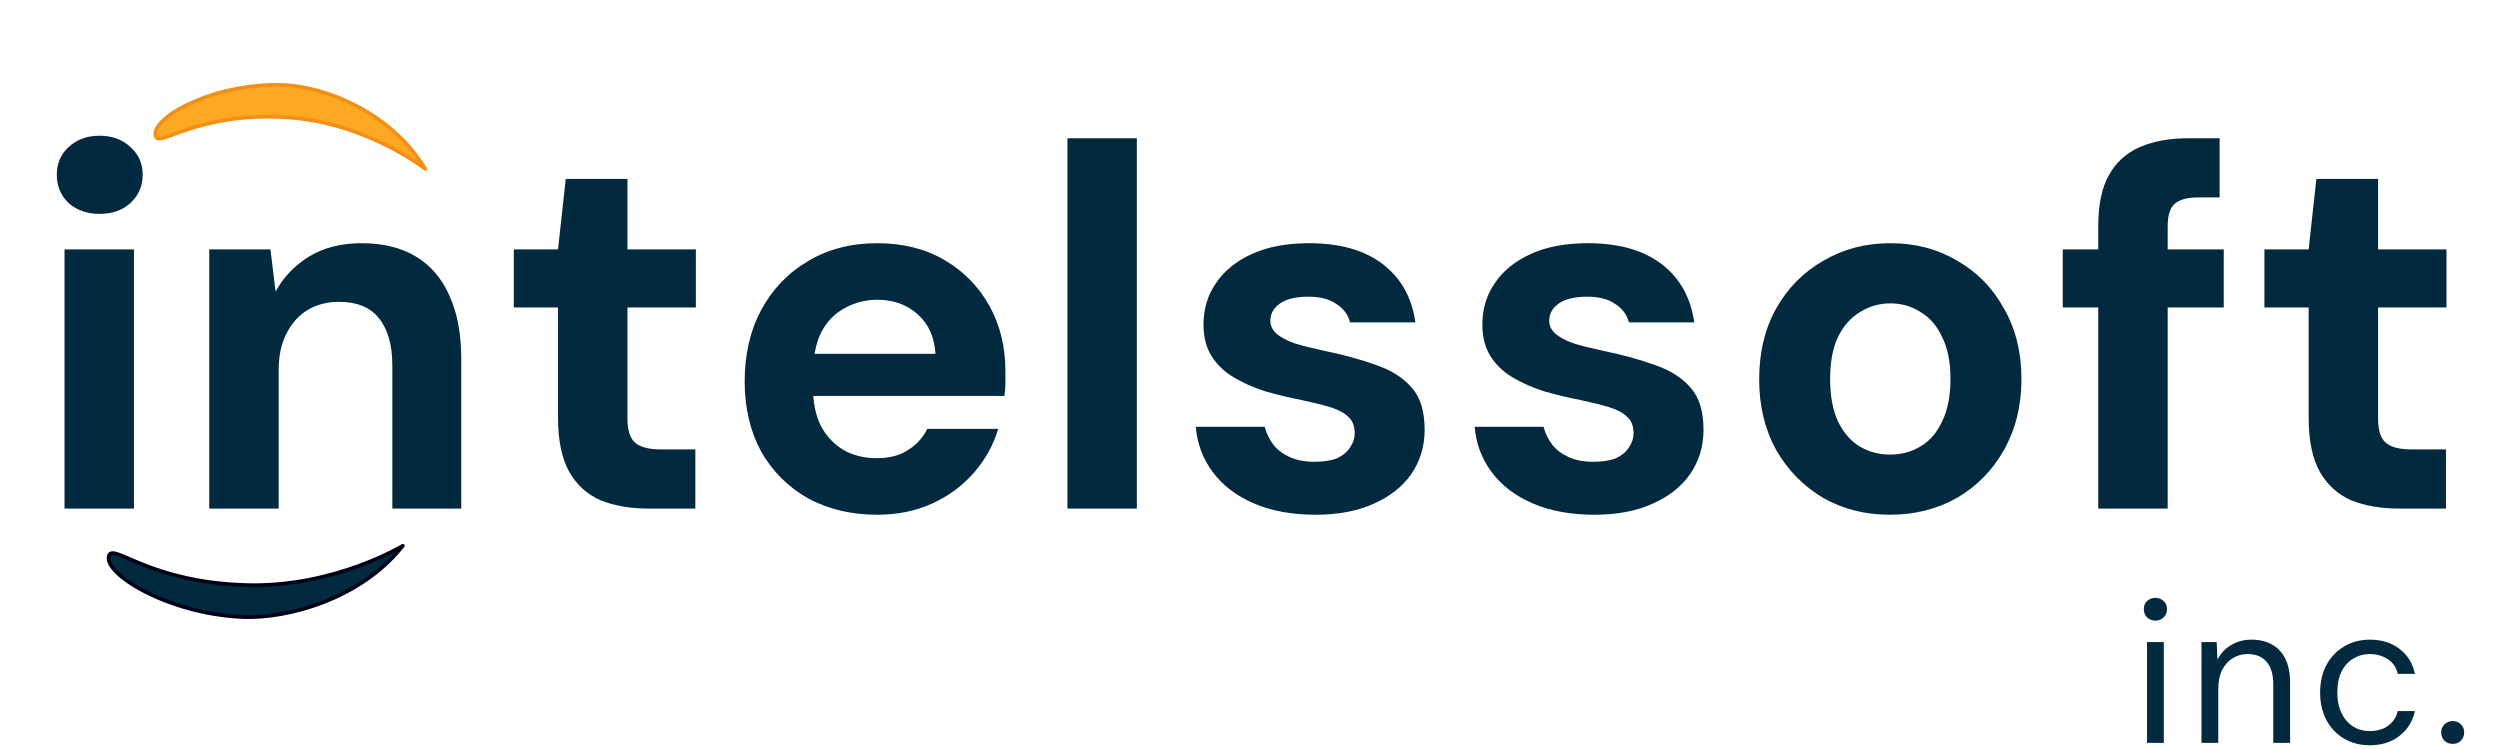 <svg width="875" height="262" viewBox="0 0 875 262" fill="none" xmlns="http://www.w3.org/2000/svg">
<path d="M751.46 260V224.72H757.34V260H751.46ZM754.4 217.23C753.233 217.23 752.253 216.857 751.46 216.11C750.713 215.317 750.34 214.337 750.34 213.17C750.34 212.003 750.713 211.07 751.46 210.37C752.253 209.623 753.233 209.25 754.4 209.25C755.52 209.25 756.477 209.623 757.27 210.37C758.063 211.07 758.46 212.003 758.46 213.17C758.46 214.337 758.063 215.317 757.27 216.11C756.477 216.857 755.52 217.23 754.4 217.23ZM770.516 260V224.72H775.836L776.116 230.88C777.236 228.687 778.823 226.983 780.876 225.77C782.976 224.51 785.356 223.88 788.016 223.88C790.77 223.88 793.15 224.44 795.156 225.56C797.163 226.633 798.726 228.29 799.846 230.53C800.966 232.723 801.526 235.523 801.526 238.93V260H795.646V239.56C795.646 236.013 794.853 233.353 793.266 231.58C791.726 229.807 789.533 228.92 786.686 228.92C784.726 228.92 782.976 229.41 781.436 230.39C779.896 231.323 778.66 232.7 777.726 234.52C776.84 236.293 776.396 238.51 776.396 241.17V260H770.516ZM829.402 260.84C826.088 260.84 823.102 260.07 820.442 258.53C817.828 256.99 815.775 254.843 814.282 252.09C812.788 249.29 812.042 246.07 812.042 242.43C812.042 238.697 812.788 235.453 814.282 232.7C815.775 229.947 817.828 227.8 820.442 226.26C823.102 224.673 826.088 223.88 829.402 223.88C833.602 223.88 837.102 224.977 839.902 227.17C842.702 229.317 844.475 232.21 845.222 235.85H839.202C838.735 233.657 837.592 231.953 835.772 230.74C833.952 229.527 831.805 228.92 829.332 228.92C827.325 228.92 825.458 229.433 823.732 230.46C822.005 231.44 820.628 232.933 819.602 234.94C818.575 236.947 818.062 239.42 818.062 242.36C818.062 244.553 818.365 246.513 818.972 248.24C819.578 249.92 820.395 251.32 821.422 252.44C822.448 253.56 823.638 254.423 824.992 255.03C826.392 255.59 827.838 255.87 829.332 255.87C831.012 255.87 832.528 255.613 833.882 255.1C835.235 254.54 836.378 253.723 837.312 252.65C838.245 251.577 838.875 250.317 839.202 248.87H845.222C844.475 252.417 842.678 255.31 839.832 257.55C837.032 259.743 833.555 260.84 829.402 260.84ZM858.47 260.35C857.304 260.35 856.324 259.977 855.53 259.23C854.784 258.437 854.41 257.48 854.41 256.36C854.41 255.24 854.784 254.307 855.53 253.56C856.324 252.767 857.304 252.37 858.47 252.37C859.637 252.37 860.594 252.767 861.34 253.56C862.087 254.307 862.46 255.24 862.46 256.36C862.46 257.48 862.087 258.437 861.34 259.23C860.594 259.977 859.637 260.35 858.47 260.35Z" fill="#02293E"/>
<path d="M22.582 178V87.28H46.882V178H22.582ZM34.822 74.86C30.502 74.86 26.902 73.6 24.022 71.08C21.262 68.44 19.882 65.14 19.882 61.18C19.882 57.22 21.262 53.98 24.022 51.46C26.902 48.82 30.502 47.5 34.822 47.5C39.262 47.5 42.862 48.82 45.622 51.46C48.502 53.98 49.942 57.22 49.942 61.18C49.942 65.14 48.502 68.44 45.622 71.08C42.862 73.6 39.262 74.86 34.822 74.86ZM73.236 178V87.28H94.656L96.456 102.04C99.216 97 103.116 92.92 108.156 89.8C113.316 86.68 119.436 85.12 126.516 85.12C134.076 85.12 140.436 86.68 145.596 89.8C150.756 92.92 154.656 97.48 157.296 103.48C160.056 109.48 161.436 116.86 161.436 125.62V178H137.316V127.96C137.316 120.76 135.756 115.24 132.636 111.4C129.636 107.56 124.956 105.64 118.596 105.64C114.516 105.64 110.856 106.6 107.616 108.52C104.496 110.44 102.036 113.2 100.236 116.8C98.436 120.28 97.536 124.54 97.536 129.58V178H73.236ZM226.99 178C220.63 178 215.05 177.04 210.25 175.12C205.57 173.08 201.91 169.78 199.27 165.22C196.63 160.54 195.31 154.18 195.31 146.14V107.62H179.83V87.28H195.31L198.01 62.62H219.61V87.28H243.55V107.62H219.61V146.5C219.61 150.58 220.51 153.4 222.31 154.96C224.11 156.52 227.17 157.3 231.49 157.3H243.37V178H226.99ZM307.076 180.16C297.956 180.16 289.856 178.24 282.776 174.4C275.816 170.44 270.356 164.98 266.396 158.02C262.556 150.94 260.636 142.78 260.636 133.54C260.636 124.06 262.556 115.72 266.396 108.52C270.356 101.2 275.816 95.5 282.776 91.42C289.736 87.22 297.836 85.12 307.076 85.12C316.076 85.12 323.936 87.1 330.656 91.06C337.376 95.02 342.596 100.36 346.316 107.08C350.036 113.8 351.896 121.42 351.896 129.94C351.896 131.14 351.896 132.52 351.896 134.08C351.896 135.52 351.776 137.02 351.536 138.58H277.916V123.82H327.416C327.056 117.94 324.956 113.32 321.116 109.96C317.396 106.6 312.716 104.92 307.076 104.92C302.996 104.92 299.216 105.88 295.736 107.8C292.256 109.6 289.496 112.42 287.456 116.26C285.536 120.1 284.576 124.96 284.576 130.84V136.06C284.576 140.98 285.476 145.3 287.276 149.02C289.196 152.62 291.836 155.44 295.196 157.48C298.556 159.4 302.456 160.36 306.896 160.36C311.336 160.36 314.996 159.4 317.876 157.48C320.876 155.56 323.096 153.1 324.536 150.1H349.376C347.696 155.74 344.876 160.84 340.916 165.4C336.956 169.96 332.096 173.56 326.336 176.2C320.576 178.84 314.156 180.16 307.076 180.16ZM373.597 178V48.4H397.897V178H373.597ZM460.465 180.16C452.185 180.16 444.985 178.84 438.865 176.2C432.745 173.56 427.945 169.9 424.465 165.22C420.985 160.54 419.005 155.26 418.525 149.38H442.645C443.245 151.66 444.265 153.76 445.705 155.68C447.145 157.48 449.065 158.92 451.465 160C453.865 161.08 456.745 161.62 460.105 161.62C463.345 161.62 465.985 161.2 468.025 160.36C470.065 159.4 471.565 158.14 472.525 156.58C473.605 155.02 474.145 153.4 474.145 151.72C474.145 149.2 473.425 147.28 471.985 145.96C470.545 144.52 468.445 143.38 465.685 142.54C462.925 141.7 459.565 140.86 455.605 140.02C451.285 139.18 447.025 138.16 442.825 136.96C438.745 135.64 435.085 134.02 431.845 132.1C428.605 130.18 426.025 127.72 424.105 124.72C422.185 121.72 421.225 118 421.225 113.56C421.225 108.16 422.665 103.36 425.545 99.16C428.425 94.84 432.625 91.42 438.145 88.9C443.665 86.38 450.325 85.12 458.125 85.12C469.045 85.12 477.685 87.58 484.045 92.5C490.405 97.42 494.185 104.2 495.385 112.84H472.525C471.805 110.08 470.185 107.92 467.665 106.36C465.265 104.68 462.025 103.84 457.945 103.84C453.625 103.84 450.325 104.62 448.045 106.18C445.765 107.74 444.625 109.78 444.625 112.3C444.625 113.98 445.345 115.48 446.785 116.8C448.345 118.12 450.505 119.26 453.265 120.22C456.025 121.06 459.385 121.9 463.345 122.74C470.305 124.18 476.425 125.86 481.705 127.78C486.985 129.58 491.125 132.22 494.125 135.7C497.125 139.06 498.625 143.98 498.625 150.46C498.625 156.22 497.065 161.38 493.945 165.94C490.825 170.38 486.385 173.86 480.625 176.38C474.985 178.9 468.265 180.16 460.465 180.16ZM558.066 180.16C549.786 180.16 542.586 178.84 536.466 176.2C530.346 173.56 525.546 169.9 522.066 165.22C518.586 160.54 516.606 155.26 516.126 149.38H540.246C540.846 151.66 541.866 153.76 543.306 155.68C544.746 157.48 546.666 158.92 549.066 160C551.466 161.08 554.346 161.62 557.706 161.62C560.946 161.62 563.586 161.2 565.626 160.36C567.666 159.4 569.166 158.14 570.126 156.58C571.206 155.02 571.746 153.4 571.746 151.72C571.746 149.2 571.026 147.28 569.586 145.96C568.146 144.52 566.046 143.38 563.286 142.54C560.526 141.7 557.166 140.86 553.206 140.02C548.886 139.18 544.626 138.16 540.426 136.96C536.346 135.64 532.686 134.02 529.446 132.1C526.206 130.18 523.626 127.72 521.706 124.72C519.786 121.72 518.826 118 518.826 113.56C518.826 108.16 520.266 103.36 523.146 99.16C526.026 94.84 530.226 91.42 535.746 88.9C541.266 86.38 547.926 85.12 555.726 85.12C566.646 85.12 575.286 87.58 581.646 92.5C588.006 97.42 591.786 104.2 592.986 112.84H570.126C569.406 110.08 567.786 107.92 565.266 106.36C562.866 104.68 559.626 103.84 555.546 103.84C551.226 103.84 547.926 104.62 545.646 106.18C543.366 107.74 542.226 109.78 542.226 112.3C542.226 113.98 542.946 115.48 544.386 116.8C545.946 118.12 548.106 119.26 550.866 120.22C553.626 121.06 556.986 121.9 560.946 122.74C567.906 124.18 574.026 125.86 579.306 127.78C584.586 129.58 588.726 132.22 591.726 135.7C594.726 139.06 596.226 143.98 596.226 150.46C596.226 156.22 594.666 161.38 591.546 165.94C588.426 170.38 583.986 173.86 578.226 176.38C572.586 178.9 565.866 180.16 558.066 180.16ZM661.427 180.16C652.787 180.16 644.987 178.18 638.027 174.22C631.187 170.14 625.727 164.56 621.647 157.48C617.687 150.28 615.707 142.06 615.707 132.82C615.707 123.34 617.687 115.06 621.647 107.98C625.727 100.78 631.247 95.2 638.207 91.24C645.167 87.16 652.967 85.12 661.607 85.12C670.367 85.12 678.167 87.16 685.007 91.24C691.967 95.2 697.427 100.78 701.387 107.98C705.467 115.06 707.507 123.28 707.507 132.64C707.507 142 705.467 150.28 701.387 157.48C697.427 164.56 691.967 170.14 685.007 174.22C678.047 178.18 670.187 180.16 661.427 180.16ZM661.427 159.1C665.507 159.1 669.107 158.14 672.227 156.22C675.467 154.3 677.987 151.36 679.787 147.4C681.707 143.44 682.667 138.52 682.667 132.64C682.667 126.76 681.707 121.9 679.787 118.06C677.987 114.1 675.467 111.16 672.227 109.24C669.107 107.2 665.567 106.18 661.607 106.18C657.767 106.18 654.227 107.2 650.987 109.24C647.747 111.16 645.167 114.1 643.247 118.06C641.447 121.9 640.547 126.76 640.547 132.64C640.547 138.52 641.447 143.44 643.247 147.4C645.167 151.36 647.687 154.3 650.807 156.22C654.047 158.14 657.587 159.1 661.427 159.1ZM734.39 178V79.18C734.39 71.62 735.65 65.62 738.17 61.18C740.69 56.74 744.29 53.5 748.97 51.46C753.77 49.42 759.35 48.4 765.71 48.4H776.87V69.1H769.31C765.47 69.1 762.71 69.88 761.03 71.44C759.47 72.88 758.69 75.46 758.69 79.18V178H734.39ZM721.97 107.62V87.28H778.31V107.62H721.97ZM839.707 178C833.347 178 827.767 177.04 822.967 175.12C818.287 173.08 814.627 169.78 811.987 165.22C809.347 160.54 808.027 154.18 808.027 146.14V107.62H792.547V87.28H808.027L810.727 62.62H832.327V87.28H856.267V107.62H832.327V146.5C832.327 150.58 833.227 153.4 835.027 154.96C836.827 156.52 839.887 157.3 844.207 157.3H856.087V178H839.707Z" fill="#02293E"/>
<path d="M38.218 194.31C39.973 190.336 52.837 204.025 86.915 204.796C117.193 205.481 141 191 141 191C126.203 209.789 100.445 216.538 85.269 215.967C58.757 214.968 35.49 200.487 38.218 194.31Z" fill="#012A3F"/>
<path d="M86.915 204.796L86.93 204.146L86.915 204.796ZM38.218 194.31L37.623 194.047L38.218 194.31ZM85.269 215.967L85.294 215.317L85.269 215.967ZM141 191L141.511 191.402C141.705 191.155 141.695 190.804 141.486 190.569C141.278 190.334 140.931 190.281 140.662 190.445L141 191ZM86.915 204.796L86.93 204.146C69.983 203.763 58.323 200.169 50.683 197.168C48.77 196.417 47.108 195.703 45.67 195.081C44.239 194.463 43.014 193.93 42.001 193.554C41.006 193.184 40.128 192.932 39.412 192.938C39.041 192.941 38.674 193.012 38.349 193.205C38.016 193.402 37.779 193.694 37.623 194.047L38.218 194.31L38.813 194.572C38.876 194.428 38.946 194.362 39.011 194.323C39.084 194.28 39.206 194.239 39.422 194.238C39.878 194.234 40.559 194.405 41.549 194.773C42.522 195.133 43.708 195.65 45.154 196.275C46.593 196.896 48.273 197.619 50.208 198.378C57.958 201.422 69.769 205.058 86.9 205.446L86.915 204.796ZM38.218 194.31L37.623 194.047C37.187 195.037 37.3 196.136 37.772 197.231C38.243 198.321 39.091 199.463 40.228 200.616C42.505 202.924 46.051 205.382 50.481 207.659C59.348 212.215 71.885 216.113 85.245 216.616L85.269 215.967L85.294 215.317C72.14 214.822 59.788 210.98 51.076 206.502C46.716 204.262 43.3 201.879 41.153 199.703C40.079 198.614 39.349 197.603 38.966 196.715C38.585 195.832 38.568 195.127 38.813 194.572L38.218 194.31ZM141 191C140.662 190.445 140.662 190.445 140.662 190.445C140.662 190.445 140.662 190.445 140.662 190.445C140.661 190.445 140.66 190.446 140.659 190.447C140.657 190.448 140.653 190.45 140.647 190.454C140.637 190.46 140.62 190.47 140.598 190.483C140.554 190.509 140.487 190.549 140.398 190.601C140.22 190.705 139.953 190.858 139.602 191.053C138.9 191.443 137.86 192.001 136.517 192.67C133.831 194.008 129.931 195.786 125.09 197.544C115.403 201.06 101.964 204.486 86.93 204.146L86.915 204.796L86.9 205.446C102.143 205.79 115.747 202.318 125.533 198.766C130.428 196.989 134.373 195.19 137.097 193.834C138.459 193.156 139.516 192.588 140.234 192.189C140.593 191.99 140.867 191.832 141.052 191.724C141.145 191.67 141.216 191.628 141.263 191.6C141.287 191.586 141.305 191.575 141.318 191.567C141.324 191.564 141.329 191.561 141.332 191.559C141.334 191.558 141.335 191.557 141.336 191.556C141.337 191.556 141.337 191.556 141.337 191.556C141.338 191.555 141.338 191.555 141 191ZM85.269 215.967L85.245 216.616C100.565 217.193 126.55 210.399 141.511 191.402L141 191L140.489 190.598C125.856 209.179 100.326 215.883 85.294 215.317L85.269 215.967Z" fill="#010115"/>
<path d="M54.485 47.656C55.759 51.76 68.779 39.123 100.22 41.055C128.155 42.771 148.83 59.105 148.83 59.105C136.821 39.187 113.686 30.412 99.664 29.78C75.169 28.675 52.504 41.277 54.485 47.656Z" fill="#FFA823"/>
<path d="M100.22 41.055L100.18 41.704L100.22 41.055ZM54.485 47.656L53.864 47.849L54.485 47.656ZM99.664 29.78L99.694 29.13L99.664 29.78ZM148.83 59.105L149.387 58.769C149.549 59.038 149.495 59.385 149.26 59.593C149.024 59.8 148.674 59.81 148.427 59.615L148.83 59.105ZM100.22 41.055L100.18 41.704C84.559 40.744 73.528 43.402 66.242 45.788C64.418 46.385 62.827 46.966 61.45 47.472C60.08 47.975 58.904 48.411 57.937 48.706C56.99 48.995 56.145 49.183 55.465 49.119C55.11 49.085 54.762 48.98 54.467 48.752C54.167 48.521 53.975 48.207 53.864 47.849L54.485 47.656L55.106 47.464C55.154 47.619 55.213 47.686 55.26 47.722C55.31 47.761 55.404 47.807 55.588 47.825C55.987 47.862 56.614 47.751 57.557 47.463C58.481 47.181 59.616 46.761 61.002 46.252C62.38 45.745 63.99 45.157 65.838 44.552C73.241 42.128 84.44 39.434 100.26 40.406L100.22 41.055ZM54.485 47.656L53.864 47.849C53.551 46.842 53.745 45.769 54.272 44.72C54.797 43.673 55.675 42.601 56.823 41.539C59.12 39.414 62.601 37.241 66.88 35.319C75.443 31.471 87.334 28.573 99.694 29.13L99.664 29.78L99.635 30.429C87.499 29.882 75.81 32.732 67.412 36.504C63.211 38.392 59.865 40.496 57.705 42.494C56.624 43.493 55.865 44.444 55.434 45.303C55.004 46.159 54.923 46.876 55.106 47.464L54.485 47.656ZM148.83 59.105C148.427 59.615 148.427 59.615 148.427 59.615C148.427 59.615 148.427 59.615 148.427 59.615C148.426 59.614 148.426 59.614 148.425 59.613C148.422 59.611 148.419 59.609 148.414 59.605C148.405 59.598 148.391 59.587 148.372 59.572C148.334 59.542 148.276 59.498 148.198 59.439C148.043 59.322 147.811 59.148 147.505 58.926C146.893 58.481 145.985 57.843 144.806 57.069C142.45 55.523 139.015 53.441 134.712 51.306C126.101 47.033 114.035 42.555 100.18 41.704L100.22 41.055L100.26 40.406C114.34 41.271 126.579 45.819 135.29 50.141C139.647 52.304 143.127 54.413 145.52 55.983C146.716 56.768 147.641 57.418 148.269 57.874C148.583 58.102 148.822 58.281 148.984 58.403C149.065 58.465 149.126 58.512 149.168 58.544C149.189 58.56 149.205 58.573 149.215 58.581C149.221 58.585 149.225 58.589 149.228 58.591C149.229 58.592 149.231 58.593 149.231 58.594C149.232 58.594 149.232 58.594 149.232 58.594C149.233 58.595 149.233 58.595 148.83 59.105ZM99.664 29.78L99.694 29.13C113.879 29.77 137.24 38.624 149.387 58.769L148.83 59.105L148.273 59.441C136.401 39.751 113.492 31.054 99.635 30.429L99.664 29.78Z" fill="#F48E15"/>
</svg>
